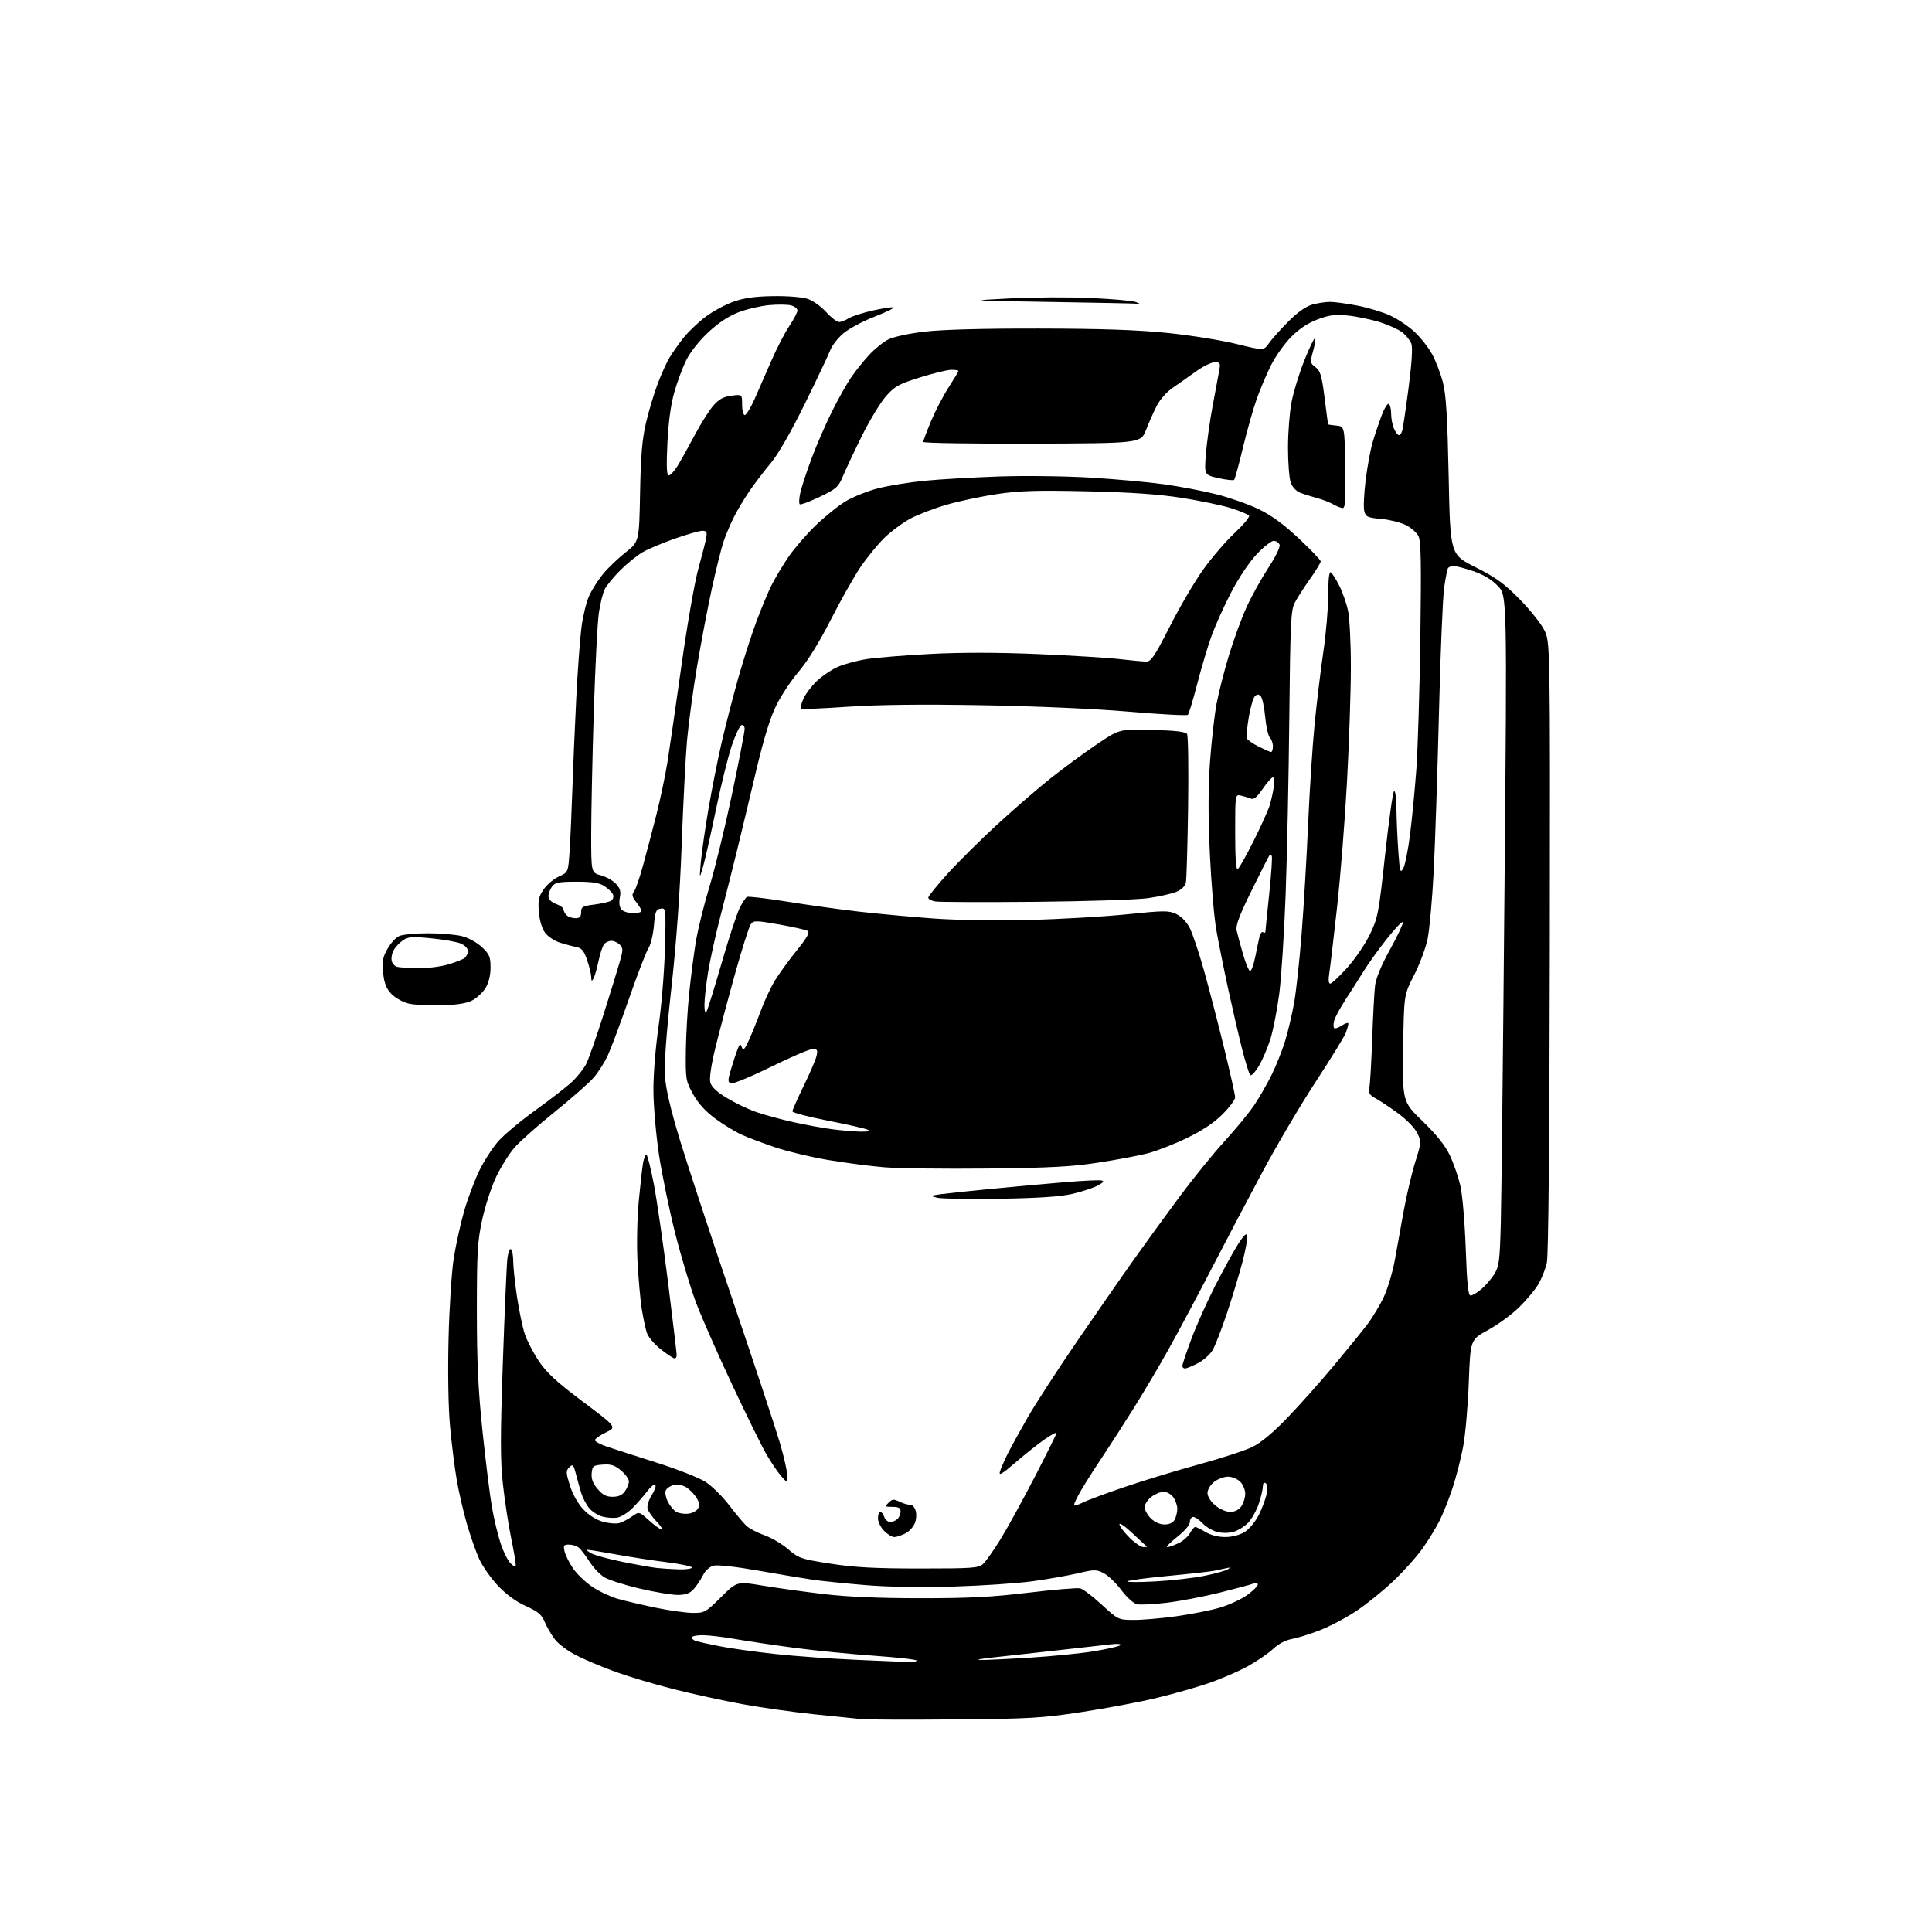 <?xml version="1.0" encoding="UTF-8" standalone="no"?>
<svg 
  version="1.1" 
  xmlns="http://www.w3.org/2000/svg" 
  xmlns:xlink="http://www.w3.org/1999/xlink" 
  xmlns:svg="http://www.w3.org/2000/svg"
  xmlns:rdf="http://www.w3.org/1999/02/22-rdf-syntax-ns#"
  xmlns:cc="http://creativecommons.org/ns#"
  xmlns:dc="http://purl.org/dc/elements/1.1/"
  viewBox="0 0 768 768"
  width="768"
  height="768"
>
<style>svg {background-color: white; }</style>"
<path stroke="none" fill="black" fill-rule="evenodd" d="M379.50,683.50C361.35,683.65 344.70,683.60 342.50,683.38C340.30,683.17 331.76,682.29 323.52,681.44C315.27,680.59 302.45,678.77 295.02,677.41C287.58,676.04 275.35,673.38 267.84,671.48C260.33,669.58 249.96,666.50 244.80,664.63C239.63,662.76 232.64,659.84 229.27,658.13C225.89,656.43 221.99,653.54 220.60,651.71C219.20,649.89 217.38,646.76 216.54,644.76C215.31,641.81 213.90,640.62 209.04,638.44C205.18,636.71 201.25,633.84 197.97,630.38C195.18,627.42 191.82,622.64 190.50,619.75C189.19,616.86 186.97,610.56 185.58,605.74C184.19,600.92 182.38,593.04 181.55,588.24C180.72,583.43 179.53,573.88 178.90,567.00C178.21,559.42 177.98,545.64 178.31,532.00C178.62,519.51 179.55,505.26 180.40,499.97C181.24,494.74 183.08,486.41 184.49,481.47C185.90,476.54 188.60,469.32 190.49,465.43C192.38,461.54 195.78,456.26 198.05,453.69C200.31,451.12 206.96,445.56 212.83,441.34C218.70,437.12 225.23,432.05 227.33,430.08C229.44,428.11 231.98,424.93 232.98,423.00C233.97,421.07 237.06,412.30 239.84,403.50C242.62,394.70 245.57,385.14 246.39,382.26C247.72,377.60 247.72,376.86 246.37,375.51C245.54,374.68 244.04,374.00 243.05,374.00C242.06,374.00 240.75,374.59 240.15,375.32C239.55,376.04 238.54,379.08 237.91,382.07C237.28,385.06 236.38,388.18 235.91,389.00C235.23,390.20 235.05,390.08 235.03,388.43C235.01,387.29 234.28,384.25 233.40,381.67C232.14,377.97 231.25,376.88 229.15,376.47C227.69,376.19 224.74,375.40 222.59,374.73C220.44,374.05 217.78,372.28 216.68,370.79C215.45,369.14 214.49,365.92 214.21,362.53C213.83,357.88 214.13,356.43 216.11,353.54C217.41,351.64 220.13,349.34 222.16,348.43C225.84,346.77 225.84,346.77 226.40,338.63C226.71,334.16 227.21,323.07 227.51,314.00C227.81,304.93 228.52,288.50 229.07,277.50C229.63,266.50 230.55,253.90 231.12,249.50C231.68,245.10 233.02,239.51 234.09,237.08C235.16,234.65 237.67,230.66 239.67,228.22C241.67,225.78 245.73,221.89 248.69,219.57C254.07,215.34 254.07,215.34 254.44,195.92C254.72,181.00 255.27,174.53 256.81,168.00C257.91,163.32 259.99,156.39 261.42,152.60C262.85,148.80 264.99,144.08 266.18,142.10C267.37,140.12 269.88,136.57 271.77,134.20C273.66,131.84 277.57,128.13 280.44,125.95C283.32,123.78 288.34,121.07 291.59,119.92C295.90,118.41 300.20,117.81 307.50,117.71C313.31,117.64 319.04,118.11 321.18,118.85C323.21,119.54 326.47,121.89 328.43,124.06C330.39,126.23 332.69,128.00 333.53,128.00C334.38,128.00 336.07,127.35 337.29,126.56C338.50,125.77 342.77,124.38 346.76,123.48C350.75,122.58 354.50,122.00 355.10,122.20C355.70,122.40 352.35,124.06 347.66,125.88C342.97,127.71 337.36,130.71 335.20,132.56C333.04,134.41 330.72,137.40 330.04,139.21C329.36,141.02 324.81,150.60 319.95,160.50C314.47,171.63 309.33,180.60 306.47,184.00C303.93,187.03 300.15,191.97 298.06,195.00C295.98,198.03 293.14,202.75 291.76,205.50C290.37,208.25 288.52,212.62 287.64,215.22C286.76,217.81 284.69,226.14 283.02,233.73C281.36,241.33 278.68,255.40 277.07,265.02C275.46,274.63 273.67,287.90 273.09,294.50C272.52,301.10 271.56,319.77 270.97,336.00C270.27,355.36 268.85,374.95 266.86,393.00C264.83,411.29 263.99,423.01 264.35,428.00C264.70,433.01 266.70,441.47 270.37,453.50C273.39,463.40 282.88,492.20 291.47,517.50C300.05,542.80 308.41,568.07 310.04,573.65C311.67,579.23 312.99,585.08 312.97,586.65C312.94,589.50 312.94,589.50 310.52,586.75C309.18,585.24 306.59,581.41 304.74,578.25C302.90,575.09 296.74,562.60 291.07,550.50C285.39,538.40 278.96,523.81 276.78,518.07C274.60,512.33 270.85,499.92 268.46,490.49C266.06,481.06 263.13,466.85 261.94,458.92C260.76,450.99 259.77,439.55 259.74,433.50C259.70,427.26 260.59,416.23 261.79,408.00C262.94,400.02 264.08,386.16 264.32,377.20C264.74,361.05 264.72,360.90 262.62,361.20C260.78,361.46 260.43,362.35 259.94,368.00C259.63,371.57 258.64,375.62 257.74,377.00C256.84,378.38 253.39,387.32 250.07,396.88C246.75,406.44 242.96,416.58 241.66,419.42C240.36,422.27 237.78,426.33 235.91,428.45C234.05,430.57 227.07,436.70 220.41,442.08C213.74,447.45 206.59,453.80 204.52,456.18C202.45,458.55 199.21,463.71 197.32,467.63C195.43,471.56 192.91,479.21 191.73,484.63C189.81,493.36 189.56,497.55 189.56,521.00C189.56,541.48 190.07,552.39 191.81,569.00C193.05,580.83 194.72,594.30 195.52,598.95C196.32,603.60 197.90,610.18 199.03,613.58C200.16,616.98 201.97,620.56 203.04,621.54C204.71,623.05 205.00,623.08 205.00,621.77C205.00,620.92 204.14,616.01 203.08,610.86C202.03,605.71 200.60,596.25 199.90,589.82C198.87,580.38 198.87,571.12 199.90,541.32C200.60,521.07 201.41,502.59 201.69,500.26C201.98,497.92 202.61,496.26 203.10,496.56C203.60,496.87 204.00,499.00 204.01,501.31C204.01,503.61 204.69,510.00 205.51,515.50C206.34,521.00 207.73,527.64 208.59,530.26C209.46,532.88 211.98,537.73 214.18,541.04C217.31,545.72 221.18,549.29 231.70,557.19C245.20,567.32 245.20,567.32 240.85,569.41C238.46,570.56 236.50,571.94 236.50,572.49C236.50,573.03 238.75,574.23 241.50,575.14C244.25,576.06 253.09,578.90 261.14,581.46C269.19,584.02 277.84,587.41 280.36,589.01C282.88,590.61 287.09,594.73 289.72,598.17C292.35,601.61 295.46,605.34 296.64,606.46C297.82,607.58 301.07,609.30 303.87,610.28C306.67,611.26 310.92,613.77 313.33,615.85C317.46,619.43 318.40,619.75 330.10,621.57C339.69,623.06 347.75,623.50 365.65,623.50C386.64,623.50 388.98,623.33 390.80,621.68C391.91,620.67 395.08,616.17 397.84,611.67C400.60,607.17 406.71,596.02 411.43,586.90C416.14,577.77 420.00,569.99 420.00,569.61C420.00,569.22 417.91,570.34 415.35,572.10C412.79,573.86 407.57,578.00 403.74,581.30C398.18,586.08 396.92,586.80 397.52,584.89C397.92,583.58 399.32,580.39 400.62,577.80C401.92,575.22 405.51,568.69 408.61,563.30C411.70,557.91 420.56,544.27 428.28,533.00C436.01,521.73 446.17,507.10 450.87,500.50C455.56,493.90 463.74,482.65 469.05,475.50C474.36,468.35 482.38,458.47 486.88,453.55C491.38,448.63 496.72,442.12 498.74,439.07C500.76,436.02 503.85,430.60 505.61,427.02C507.36,423.43 509.73,417.46 510.87,413.75C512.01,410.03 513.60,403.28 514.42,398.75C515.23,394.21 516.59,381.73 517.43,371.00C518.27,360.27 519.43,340.70 520.00,327.50C520.58,314.30 521.73,296.56 522.56,288.07C523.39,279.59 524.95,266.63 526.03,259.27C527.12,251.91 528.00,241.61 528.00,236.39C528.00,230.19 528.35,227.10 529.02,227.51C529.58,227.86 531.10,230.25 532.39,232.82C533.69,235.39 535.26,239.88 535.88,242.80C536.49,245.71 537.00,255.84 536.99,265.30C536.99,274.76 536.30,295.10 535.47,310.50C534.64,325.90 532.86,348.42 531.52,360.55C530.18,372.68 528.78,384.50 528.42,386.80C527.99,389.48 528.12,391.00 528.79,391.00C529.36,391.00 532.37,388.19 535.48,384.76C538.59,381.32 542.66,375.36 544.52,371.51C547.73,364.89 548.06,363.15 550.58,340.00C552.05,326.52 553.64,315.07 554.12,314.55C554.63,314.00 555.04,316.93 555.11,321.55C555.16,325.92 555.50,333.55 555.86,338.50C556.43,346.58 556.63,347.27 557.81,345.21C558.53,343.94 559.75,337.87 560.52,331.71C561.30,325.54 562.41,313.98 563.01,306.00C563.60,298.02 564.32,274.40 564.61,253.50C565.03,223.07 564.87,215.00 563.81,213.00C563.08,211.62 560.79,209.67 558.71,208.65C556.63,207.64 552.24,206.56 548.95,206.26C543.54,205.77 542.91,205.47 542.32,203.12C541.96,201.69 542.21,196.14 542.88,190.78C543.55,185.42 544.80,178.67 545.66,175.77C546.52,172.87 548.11,168.13 549.19,165.24C550.27,162.34 551.57,160.23 552.08,160.55C552.58,160.86 553.00,162.65 553.00,164.51C553.00,166.38 553.52,169.05 554.16,170.45C554.80,171.85 555.67,173.00 556.09,173.00C556.52,173.00 557.11,172.21 557.40,171.25C557.69,170.29 558.83,162.62 559.93,154.21C561.22,144.32 561.61,138.10 561.03,136.59C560.55,135.31 558.93,133.30 557.44,132.13C555.94,130.96 551.85,129.11 548.34,128.02C544.83,126.94 539.15,125.77 535.73,125.43C530.70,124.93 528.38,125.23 523.73,126.98C519.87,128.44 516.37,130.77 513.19,134.00C510.56,136.67 507.00,141.69 505.26,145.17C503.52,148.65 500.96,154.68 499.57,158.57C498.18,162.46 495.72,171.16 494.10,177.90C492.49,184.65 490.91,190.42 490.59,190.74C490.27,191.06 487.47,190.75 484.37,190.06C478.72,188.79 478.72,188.79 479.35,180.64C479.69,176.15 480.90,167.53 482.02,161.49C483.15,155.44 484.34,149.04 484.67,147.25C485.20,144.32 485.03,144.00 482.85,144.00C481.53,144.00 478.12,145.69 475.27,147.75C472.42,149.81 468.29,152.72 466.09,154.21C463.88,155.70 461.09,158.85 459.88,161.21C458.66,163.57 456.73,167.91 455.58,170.86C453.49,176.22 453.49,176.22 410.25,176.36C386.46,176.44 367.00,176.13 367.00,175.68C367.00,175.23 368.39,171.53 370.08,167.46C371.78,163.39 374.93,157.33 377.08,154.00C379.24,150.66 381.00,147.72 381.00,147.47C381.00,147.21 379.74,147.00 378.21,147.00C376.68,147.00 371.08,148.36 365.78,150.01C357.22,152.69 355.70,153.53 352.14,157.57C349.94,160.08 345.65,167.16 342.61,173.31C339.57,179.47 336.19,186.64 335.09,189.27C333.28,193.60 332.45,194.34 325.90,197.48C321.94,199.38 318.36,200.72 317.95,200.47C317.54,200.22 317.63,198.14 318.14,195.86C318.65,193.58 320.69,187.39 322.66,182.11C324.64,176.82 328.28,168.45 330.76,163.50C333.23,158.55 336.65,152.47 338.35,150.00C340.04,147.53 343.23,143.55 345.42,141.17C347.61,138.78 351.05,136.00 353.05,134.97C355.15,133.90 361.31,132.57 367.59,131.83C374.58,131.01 390.89,130.57 413.00,130.61C437.72,130.65 452.18,131.14 464.00,132.34C473.07,133.27 485.42,135.23 491.43,136.71C502.36,139.40 502.36,139.40 504.42,136.45C505.55,134.83 509.02,130.95 512.12,127.83C515.79,124.14 519.11,121.78 521.63,121.09C523.76,120.49 526.92,120.01 528.66,120.01C530.40,120.00 535.28,120.66 539.51,121.47C543.73,122.28 549.59,124.04 552.52,125.38C555.45,126.72 559.83,129.64 562.25,131.87C564.66,134.10 567.84,138.13 569.30,140.82C570.77,143.51 572.70,148.58 573.60,152.09C574.85,156.98 575.38,165.71 575.87,189.44C576.50,220.42 576.50,220.42 586.50,225.46C594.59,229.53 597.93,231.94 604.00,238.11C608.13,242.30 612.57,247.85 613.87,250.45C616.23,255.18 616.23,255.18 616.07,376.33C615.96,453.38 615.53,499.12 614.89,501.99C614.34,504.47 612.82,508.30 611.52,510.50C610.22,512.70 606.76,516.84 603.83,519.71C600.90,522.57 595.35,526.63 591.50,528.72C584.50,532.54 584.50,532.54 583.87,549.52C583.53,558.86 582.51,570.42 581.60,575.21C580.69,580.00 578.78,587.43 577.35,591.71C575.92,595.99 573.63,601.75 572.25,604.50C570.88,607.25 567.85,612.20 565.51,615.50C563.16,618.81 557.93,624.66 553.87,628.51C549.82,632.36 543.19,637.72 539.14,640.41C535.09,643.10 528.57,646.54 524.64,648.06C520.71,649.58 515.70,651.15 513.50,651.53C511.03,651.97 508.16,653.49 506.00,655.53C504.07,657.34 499.48,660.47 495.79,662.48C492.11,664.49 485.13,667.49 480.29,669.14C475.46,670.79 466.10,673.44 459.50,675.02C452.90,676.61 439.62,679.10 430.00,680.56C414.18,682.97 409.33,683.25 379.50,683.50zM361.23,660.71C362.74,660.79 364.17,660.54 364.41,660.14C364.66,659.74 357.13,658.87 347.68,658.20C338.23,657.54 323.93,656.12 315.90,655.05C307.87,653.99 297.30,652.42 292.40,651.56C287.51,650.71 281.59,650.00 279.25,650.00C276.91,650.00 275.00,650.42 275.00,650.93C275.00,651.45 275.79,652.10 276.75,652.38C277.71,652.66 281.88,653.57 286.00,654.39C290.12,655.22 300.05,656.61 308.05,657.48C316.05,658.35 330.68,659.40 340.55,659.81C350.42,660.22 359.73,660.62 361.23,660.71zM389.50,659.86C391.15,659.93 399.93,659.53 409.00,658.97C418.07,658.41 429.77,657.25 435.00,656.38C440.23,655.52 444.89,654.44 445.37,653.99C445.85,653.53 444.50,653.34 442.37,653.56C440.24,653.79 430.40,654.89 420.50,656.01C410.60,657.13 398.90,658.43 394.50,658.89C390.10,659.36 387.85,659.80 389.50,659.86zM450.58,643.95C453.92,643.98 461.57,643.32 467.58,642.49C473.58,641.66 481.45,640.10 485.06,639.02C488.67,637.94 493.51,635.69 495.81,634.02C498.11,632.35 500.00,630.49 500.00,629.89C500.00,629.24 499.28,629.07 498.25,629.49C497.29,629.88 491.32,631.48 485.00,633.06C478.68,634.64 469.17,636.46 463.87,637.10C458.58,637.75 453.18,638.01 451.87,637.68C450.56,637.35 447.80,634.83 445.74,632.07C443.68,629.31 440.56,626.30 438.79,625.39C435.80,623.85 435.10,623.85 428.54,625.39C424.67,626.30 416.55,627.73 410.50,628.56C404.45,629.39 390.23,630.35 378.90,630.68C366.07,631.06 352.86,630.84 343.90,630.09C335.98,629.43 326.57,628.47 323.00,627.95C319.43,627.43 309.73,625.81 301.45,624.35C292.84,622.82 285.25,621.97 283.72,622.36C282.08,622.77 280.40,624.29 279.40,626.26C278.50,628.04 276.84,630.51 275.71,631.75C274.18,633.42 272.53,634.00 269.34,634.00C266.98,634.00 260.17,632.86 254.23,631.46C248.28,630.07 241.99,628.06 240.25,627.00C238.50,625.94 235.85,623.15 234.35,620.79C232.84,618.43 230.94,615.94 230.12,615.25C229.29,614.56 227.53,614.00 226.20,614.00C224.07,614.00 223.86,614.33 224.43,616.75C224.79,618.26 226.32,621.30 227.82,623.50C229.33,625.70 232.74,628.97 235.41,630.76C238.07,632.55 242.56,634.68 245.38,635.50C248.19,636.31 254.98,637.91 260.45,639.05C265.92,640.19 272.62,641.13 275.32,641.16C280.05,641.19 280.51,640.94 286.61,634.89C292.97,628.59 292.97,628.59 303.23,630.31C308.88,631.25 319.80,632.77 327.50,633.67C336.87,634.77 349.60,635.32 366.00,635.32C385.15,635.32 394.53,634.84 408.93,633.10C419.07,631.88 428.30,631.11 429.43,631.40C430.57,631.69 434.43,634.62 438.00,637.92C444.43,643.84 444.56,643.91 450.58,643.95zM459.34,628.63C465.85,628.27 474.62,627.27 478.84,626.40C483.05,625.53 487.18,624.39 488.00,623.86C489.18,623.11 489.08,623.00 487.50,623.38C486.40,623.64 484.15,624.11 482.50,624.43C480.85,624.75 472.58,625.67 464.12,626.47C455.66,627.27 448.46,628.23 448.12,628.60C447.78,628.97 452.83,628.99 459.34,628.63zM269.75,623.84C272.64,623.93 275.00,623.61 275.00,623.12C275.00,622.64 270.61,621.70 265.25,621.03C259.89,620.37 250.78,618.97 245.00,617.93C239.22,616.88 234.05,616.04 233.50,616.06C232.95,616.07 233.67,616.71 235.09,617.49C236.52,618.26 242.14,619.79 247.59,620.89C253.04,621.99 259.07,623.06 261.00,623.28C262.93,623.50 266.86,623.75 269.75,623.84zM454.55,615.00C455.53,615.00 456.14,614.89 455.90,614.75C455.65,614.61 453.10,612.27 450.23,609.54C447.35,606.81 445.00,605.17 445.00,605.91C445.00,606.64 446.75,608.98 448.88,611.12C451.02,613.25 453.57,615.00 454.55,615.00zM464.01,615.00C464.66,615.00 466.66,614.30 468.45,613.45C470.25,612.60 472.30,610.80 473.02,609.45C473.75,608.10 474.70,607.00 475.14,607.00C475.59,607.00 477.43,607.90 479.23,609.00C481.22,610.21 484.26,610.99 487.00,610.99C489.71,610.99 492.78,610.21 494.71,609.03C496.52,607.93 499.01,604.94 500.38,602.23C501.73,599.57 503.14,595.78 503.51,593.81C503.92,591.60 503.76,589.97 503.09,589.56C502.44,589.15 502.00,589.70 502.00,590.91C502.00,592.02 501.28,595.08 500.40,597.72C499.52,600.35 497.64,603.74 496.21,605.26C494.78,606.77 492.13,608.42 490.31,608.93C488.31,609.48 485.69,609.48 483.68,608.92C481.85,608.42 479.29,606.88 478.00,605.50C476.71,604.13 475.05,603.00 474.33,603.00C473.60,603.00 473.00,603.89 473.00,604.98C473.00,606.16 470.96,608.57 467.91,610.98C465.11,613.19 463.36,615.00 464.01,615.00zM355.50,611.00C354.63,611.00 352.80,609.90 351.45,608.55C350.10,607.20 349.00,604.95 349.00,603.55C349.00,602.15 349.42,601.00 349.93,601.00C350.45,601.00 351.15,601.90 351.50,603.00C351.85,604.10 352.91,605.00 353.87,605.00C354.82,605.00 356.14,604.46 356.80,603.80C357.46,603.14 358.00,601.79 358.00,600.80C358.00,599.44 357.21,599.00 354.79,599.00C351.78,599.00 351.68,598.89 353.25,597.32C354.71,595.86 355.28,595.82 357.71,597.00C359.25,597.74 361.07,598.25 361.76,598.13C362.46,598.00 363.41,598.94 363.88,600.20C364.37,601.52 364.32,603.67 363.75,605.28C363.22,606.81 361.50,608.72 359.94,609.53C358.38,610.34 356.38,611.00 355.50,611.00zM263.01,608.00C263.56,608.00 262.68,606.60 261.04,604.88C259.40,603.17 257.79,600.91 257.46,599.87C257.10,598.75 257.76,596.51 259.04,594.43C260.24,592.49 260.90,590.58 260.50,590.20C260.10,589.81 258.58,591.06 257.13,592.96C255.69,594.86 253.07,597.84 251.32,599.58C249.56,601.32 246.92,602.97 245.44,603.26C243.96,603.54 241.25,603.36 239.42,602.85C237.59,602.34 235.20,600.79 234.10,599.40C233.01,598.01 231.66,595.44 231.11,593.69C230.56,591.93 229.60,588.53 228.98,586.11C227.96,582.15 227.70,581.87 226.30,583.27C224.91,584.66 224.93,585.38 226.56,590.56C227.67,594.07 229.76,597.76 231.93,600.05C234.16,602.38 237.12,604.23 239.80,604.95C242.16,605.58 245.09,605.80 246.30,605.42C247.51,605.04 249.75,603.86 251.28,602.78C254.06,600.82 254.06,600.82 258.03,604.41C260.22,606.38 262.46,608.00 263.01,608.00zM462.92,606.00C464.87,606.00 466.29,605.32 466.96,604.07C467.53,603.00 468.00,601.08 468.00,599.79C468.00,598.50 467.30,596.44 466.44,595.22C465.59,594.00 463.85,593.00 462.58,593.00C461.31,593.00 459.08,593.93 457.63,595.07C456.19,596.21 455.00,598.03 455.00,599.12C455.00,600.20 456.10,602.20 457.45,603.55C458.97,605.06 461.06,606.00 462.92,606.00zM273.40,601.74C274.99,601.61 276.79,600.72 277.39,599.76C278.21,598.44 278.09,597.38 276.87,595.38C275.99,593.92 274.15,592.05 272.78,591.22C271.27,590.31 269.29,589.96 267.75,590.35C266.36,590.70 264.95,591.69 264.62,592.55C264.29,593.42 264.69,595.43 265.51,597.01C266.33,598.60 267.79,600.37 268.75,600.95C269.71,601.52 271.80,601.88 273.40,601.74zM489.02,601.00C490.85,601.00 492.45,600.20 493.44,598.78C494.30,597.56 495.00,595.31 495.00,593.78C495.00,592.25 494.10,590.10 493.00,589.00C491.90,587.90 489.71,587.00 488.13,587.00C486.56,587.00 484.08,587.93 482.63,589.07C481.13,590.26 480.00,592.15 480.00,593.48C480.00,594.87 481.26,596.88 483.08,598.41C484.82,599.88 487.40,601.00 489.02,601.00zM430.24,597.37C432.03,596.45 439.79,593.56 447.49,590.96C455.20,588.35 468.48,584.32 477.00,582.00C485.52,579.67 494.87,576.62 497.77,575.22C501.26,573.52 505.98,569.60 511.77,563.58C516.57,558.59 524.82,549.33 530.11,543.00C535.39,536.67 541.42,529.25 543.51,526.50C545.60,523.75 548.57,518.80 550.11,515.50C551.65,512.20 553.60,505.68 554.45,501.00C555.29,496.32 556.91,487.39 558.04,481.14C559.18,474.89 561.23,466.23 562.60,461.88C564.99,454.31 565.02,453.85 563.43,450.49C562.50,448.53 559.24,445.13 556.01,442.75C552.84,440.41 548.81,437.71 547.05,436.75C544.35,435.28 543.92,434.56 544.36,432.25C544.65,430.74 545.14,422.07 545.47,413.00C545.79,403.93 546.30,394.41 546.60,391.86C546.96,388.87 549.09,383.71 552.59,377.38C555.58,371.98 557.87,367.11 557.69,366.57C557.51,366.02 554.69,368.94 551.43,373.05C548.17,377.16 543.97,382.99 542.10,386.01C540.23,389.03 536.95,394.18 534.82,397.45C532.68,400.73 530.67,404.46 530.35,405.75C530.02,407.04 530.02,408.36 530.35,408.68C530.67,409.01 532.08,408.52 533.47,407.61C534.86,406.70 536.00,406.38 536.00,406.91C536.00,407.44 535.53,409.10 534.96,410.61C534.38,412.12 529.03,420.81 523.07,429.93C517.10,439.04 507.52,455.27 501.78,466.00C496.04,476.73 486.92,494.05 481.52,504.50C476.11,514.95 468.56,529.12 464.73,536.00C460.90,542.88 454.37,553.90 450.22,560.50C446.07,567.10 440.50,575.74 437.84,579.70C435.18,583.66 431.66,589.19 430.01,591.99C428.35,594.79 427.00,597.53 427.00,598.07C427.00,598.61 428.46,598.30 430.24,597.37zM243.53,595.00C245.86,595.00 247.36,594.32 248.44,592.78C249.30,591.56 250.00,589.80 250.00,588.87C250.00,587.94 248.59,585.99 246.86,584.54C244.38,582.45 242.87,581.96 239.61,582.20C235.82,582.48 235.48,582.74 235.20,585.61C234.98,587.81 235.66,589.64 237.54,591.86C239.53,594.23 241.00,595.00 243.53,595.00zM471.04,544.00C470.47,544.00 470.00,543.53 470.00,542.96C470.00,542.38 471.63,537.54 473.61,532.21C475.60,526.87 479.87,517.33 483.11,511.00C486.35,504.68 490.44,497.25 492.20,494.50C494.50,490.91 495.51,489.99 495.77,491.24C495.98,492.19 495.18,496.69 494.01,501.24C492.84,505.78 490.08,514.94 487.88,521.59C485.67,528.24 483.02,535.09 481.97,536.80C480.93,538.52 478.28,540.84 476.08,541.96C473.88,543.08 471.61,544.00 471.04,544.00zM268.16,540.00C267.70,540.00 265.25,538.38 262.71,536.40C260.04,534.32 257.66,531.47 257.08,529.65C256.52,527.92 255.62,523.58 255.06,520.00C254.51,516.42 253.78,508.10 253.42,501.50C253.06,494.74 253.28,484.26 253.91,477.50C254.53,470.90 255.31,464.04 255.63,462.25C255.96,460.46 256.54,459.00 256.94,459.00C257.33,459.00 258.66,464.22 259.89,470.60C261.12,476.98 263.67,494.62 265.56,509.80C267.45,524.98 269.00,537.99 269.00,538.70C269.00,539.42 268.62,540.00 268.16,540.00zM584.58,515.00C585.28,515.00 587.21,513.86 588.87,512.46C590.53,511.06 592.85,508.36 594.02,506.47C595.92,503.40 596.20,501.16 596.59,486.26C596.84,477.04 597.50,417.11 598.06,353.09C599.09,236.67 599.09,236.67 595.37,232.87C592.94,230.37 589.60,228.37 585.64,227.03C582.32,225.92 578.83,225.00 577.86,225.00C576.90,225.00 575.88,225.38 575.59,225.85C575.30,226.32 574.62,229.81 574.07,233.60C573.52,237.40 572.59,259.85 572.01,283.50C571.42,307.15 570.48,335.50 569.91,346.50C569.34,357.50 568.26,369.50 567.51,373.16C566.76,376.83 564.33,383.35 562.11,387.66C558.08,395.50 558.08,395.50 557.79,416.72C557.50,437.94 557.50,437.94 565.58,445.76C571.07,451.07 574.51,455.39 576.32,459.22C577.79,462.32 579.66,467.70 580.48,471.18C581.33,474.78 582.26,485.57 582.65,496.25C583.15,510.35 583.63,515.00 584.58,515.00zM397.50,476.52C385.40,476.72 374.15,476.53 372.50,476.11C369.58,475.36 369.63,475.32 374.00,474.71C376.48,474.37 385.93,473.37 395.00,472.50C404.07,471.63 417.04,470.45 423.81,469.89C430.58,469.33 436.88,469.04 437.81,469.24C439.06,469.51 438.67,470.04 436.28,471.31C434.51,472.25 430.01,473.72 426.28,474.59C421.57,475.68 412.80,476.27 397.50,476.52zM392.50,464.51C375.45,464.69 356.93,464.46 351.35,464.00C345.76,463.53 335.72,462.22 329.02,461.08C322.32,459.95 312.94,457.70 308.17,456.09C303.40,454.48 297.41,452.23 294.87,451.08C292.32,449.94 287.59,447.06 284.37,444.69C280.40,441.76 277.53,438.60 275.50,434.93C272.63,429.73 272.51,429.02 272.63,418.00C272.70,411.68 273.29,401.32 273.94,395.00C274.59,388.68 275.78,379.45 276.58,374.50C277.39,369.55 279.83,359.65 282.01,352.50C284.20,345.35 288.23,328.77 290.99,315.66C293.75,302.55 296.00,290.92 296.00,289.83C296.00,288.69 295.46,288.00 294.75,288.23C294.06,288.44 292.30,292.19 290.84,296.56C289.38,300.93 286.55,312.38 284.56,322.00C282.57,331.62 280.28,341.75 279.48,344.50C278.02,349.50 278.02,349.50 278.56,343.00C278.86,339.43 280.20,329.98 281.55,322.00C282.90,314.02 285.31,301.88 286.90,295.00C288.50,288.12 291.45,276.68 293.46,269.56C295.47,262.44 298.72,252.32 300.68,247.06C302.64,241.80 305.38,235.25 306.76,232.50C308.15,229.75 311.11,224.80 313.35,221.50C315.58,218.20 320.42,212.57 324.10,209.00C327.77,205.43 333.20,201.05 336.16,199.27C339.12,197.49 344.93,195.17 349.07,194.11C353.21,193.05 361.53,191.70 367.55,191.11C373.57,190.52 386.82,189.76 397.00,189.41C407.27,189.05 423.53,189.26 433.56,189.86C443.50,190.46 456.68,191.66 462.87,192.53C469.05,193.39 478.39,195.18 483.61,196.50C488.83,197.83 496.36,200.48 500.33,202.39C505.33,204.79 510.25,208.38 516.28,214.02C521.08,218.51 525.00,222.62 525.00,223.16C525.00,223.70 523.03,226.92 520.63,230.32C518.22,233.72 515.51,237.96 514.60,239.75C513.16,242.58 512.89,248.50 512.52,285.25C512.29,308.49 511.63,340.16 511.06,355.64C510.48,371.12 509.34,388.89 508.51,395.14C507.68,401.39 506.14,409.32 505.09,412.76C504.04,416.21 501.97,421.09 500.49,423.61C499.01,426.13 497.43,427.82 496.97,427.35C496.51,426.88 495.01,422.00 493.63,416.50C492.25,411.00 489.75,400.20 488.08,392.50C486.42,384.80 484.34,374.45 483.48,369.50C482.61,364.55 481.46,350.82 480.92,339.00C480.24,324.13 480.27,312.91 481.01,302.61C481.61,294.42 482.78,284.10 483.62,279.68C484.46,275.25 486.67,266.60 488.53,260.46C490.40,254.31 493.53,245.73 495.51,241.39C497.48,237.05 501.38,230.02 504.16,225.77C507.11,221.26 508.98,217.40 508.65,216.52C508.32,215.68 507.28,215.00 506.32,215.00C505.36,215.00 502.31,217.40 499.54,220.33C496.61,223.43 492.34,229.81 489.35,235.58C486.52,241.04 483.00,248.88 481.53,253.00C480.05,257.12 477.51,265.67 475.88,272.00C474.24,278.32 472.59,283.79 472.20,284.16C471.82,284.53 461.15,283.96 448.50,282.88C434.81,281.72 411.16,280.69 390.08,280.33C366.10,279.92 348.88,280.12 336.76,280.96C326.92,281.64 318.65,281.98 318.38,281.71C318.10,281.44 318.53,279.71 319.33,277.86C320.12,276.01 322.51,272.83 324.63,270.80C326.76,268.76 330.53,266.20 333.02,265.11C335.50,264.01 340.61,262.62 344.38,262.02C348.14,261.42 359.61,260.49 369.86,259.95C382.17,259.31 396.64,259.33 412.50,260.00C425.70,260.56 440.32,261.46 445.00,262.00C449.68,262.54 454.50,262.99 455.72,262.99C457.56,263.00 459.11,260.68 464.98,249.11C468.86,241.46 474.80,231.32 478.18,226.57C481.56,221.81 487.21,215.23 490.72,211.95C494.23,208.66 496.83,205.54 496.51,205.01C496.18,204.49 492.90,203.11 489.21,201.96C485.52,200.81 476.65,198.97 469.50,197.86C460.40,196.45 449.16,195.68 432.00,195.30C412.33,194.86 405.32,195.07 396.43,196.38C390.34,197.28 381.34,199.18 376.43,200.60C371.52,202.01 365.02,204.49 361.99,206.10C358.96,207.71 354.29,211.16 351.60,213.76C348.92,216.37 344.61,221.65 342.01,225.50C339.42,229.35 334.09,238.80 330.17,246.50C325.73,255.22 320.97,262.92 317.56,266.90C314.55,270.42 310.50,276.52 308.56,280.45C306.13,285.35 303.58,293.70 300.42,307.05C297.89,317.75 294.55,331.68 293.00,338.00C291.46,344.32 288.56,355.78 286.57,363.46C284.57,371.13 282.28,381.48 281.47,386.46C280.67,391.43 280.02,397.30 280.03,399.50C280.05,402.18 280.34,403.01 280.90,402.00C281.36,401.18 284.07,392.45 286.92,382.61C289.77,372.76 292.98,363.01 294.04,360.92C295.10,358.84 296.39,356.88 296.90,356.56C297.42,356.24 304.73,357.10 313.17,358.46C321.60,359.82 334.57,361.62 342.00,362.45C349.43,363.29 362.48,364.49 371.00,365.11C380.01,365.78 395.93,366.02 409.00,365.70C421.38,365.39 438.88,364.38 447.90,363.46C462.88,361.92 464.59,361.91 467.61,363.35C469.60,364.30 471.73,366.50 472.93,368.87C474.04,371.04 476.56,378.53 478.53,385.53C480.50,392.52 484.11,406.40 486.55,416.37C488.99,426.34 490.99,435.27 490.99,436.20C491.00,437.14 488.73,440.18 485.95,442.95C482.54,446.36 477.91,449.44 471.70,452.44C466.64,454.88 459.61,457.61 456.08,458.51C452.56,459.41 443.78,461.05 436.58,462.16C426.07,463.79 417.42,464.25 392.50,464.51zM342.00,449.84C344.87,449.90 345.96,449.64 345.00,449.11C344.18,448.66 337.09,447.04 329.25,445.51C321.41,443.98 315.00,442.30 315.00,441.78C315.00,441.25 317.02,436.70 319.48,431.66C321.94,426.62 324.24,421.26 324.59,419.75C325.13,417.40 324.90,417.00 323.04,417.00C321.84,417.00 314.36,420.20 306.42,424.11C298.49,428.01 291.34,430.96 290.54,430.65C289.27,430.17 289.28,429.42 290.63,424.88C291.48,422.01 292.64,418.50 293.20,417.08C294.10,414.80 294.30,414.72 294.90,416.33C295.44,417.79 296.03,417.18 297.77,413.33C298.98,410.67 301.11,405.39 302.50,401.58C303.90,397.77 306.43,392.41 308.12,389.65C309.81,386.90 313.71,381.54 316.78,377.74C320.81,372.76 322.00,370.62 321.09,370.06C320.40,369.63 315.29,368.48 309.75,367.50C300.30,365.85 299.59,365.84 298.44,367.42C297.76,368.35 294.92,377.29 292.13,387.30C289.34,397.31 285.85,410.47 284.37,416.54C282.73,423.24 281.94,428.61 282.34,430.22C282.80,432.03 284.85,433.98 288.93,436.46C292.19,438.44 297.48,440.97 300.68,442.07C303.88,443.18 310.45,444.97 315.27,446.05C320.09,447.13 327.07,448.40 330.77,448.88C334.47,449.36 339.52,449.79 342.00,449.84zM175.50,399.64C170.55,399.78 164.66,399.46 162.41,398.92C160.16,398.38 157.10,396.67 155.60,395.11C153.55,392.97 152.74,390.91 152.31,386.75C151.84,382.19 152.14,380.53 154.00,377.22C155.24,375.01 157.34,372.71 158.67,372.10C160.00,371.50 165.15,371.00 170.10,371.00C175.06,371.00 181.15,371.51 183.63,372.14C186.19,372.78 189.64,374.68 191.57,376.51C194.57,379.33 195.00,380.35 195.00,384.62C194.99,387.69 194.27,390.68 193.04,392.70C191.97,394.46 189.61,396.68 187.79,397.64C185.53,398.84 181.70,399.46 175.50,399.64zM496.96,386.00C497.45,386.00 498.38,383.41 499.01,380.25C499.65,377.09 500.40,373.49 500.69,372.26C500.98,371.02 501.62,370.26 502.11,370.57C502.60,370.87 503.00,370.85 503.00,370.53C503.00,370.21 503.69,363.37 504.53,355.34C505.38,347.31 505.83,340.49 505.53,340.20C505.24,339.91 504.82,339.85 504.59,340.08C504.37,340.31 501.22,346.51 497.60,353.86C492.69,363.82 491.16,367.89 491.58,369.86C491.90,371.31 493.03,375.54 494.10,379.25C495.18,382.96 496.46,386.00 496.96,386.00zM166.07,384.88C169.68,384.95 175.08,384.28 178.07,383.40C181.06,382.52 184.06,381.34 184.75,380.78C185.44,380.21 186.00,378.96 186.00,378.00C186.00,377.01 184.75,375.72 183.11,375.05C181.52,374.39 176.24,373.46 171.36,372.99C163.60,372.24 162.19,372.36 160.00,373.91C158.62,374.89 156.99,376.70 156.37,377.93C155.74,379.16 155.45,381.01 155.72,382.03C155.99,383.05 156.95,384.09 157.85,384.33C158.76,384.57 162.46,384.82 166.07,384.88zM228.70,365.00C230.46,365.00 231.00,364.44 231.00,362.62C231.00,360.49 231.57,360.16 236.26,359.57C239.15,359.21 242.14,358.53 242.90,358.06C243.67,357.59 244.03,356.51 243.70,355.66C243.37,354.81 241.87,353.30 240.35,352.31C238.24,350.93 235.61,350.50 229.22,350.50C222.08,350.50 220.63,350.79 219.42,352.44C218.64,353.51 218.00,355.24 218.00,356.28C218.00,357.47 219.12,358.60 221.00,359.31C222.65,359.93 224.00,360.92 224.00,361.52C224.00,362.11 224.54,363.14 225.20,363.80C225.86,364.46 227.44,365.00 228.70,365.00zM251.62,363.00C253.48,363.00 255.00,362.61 255.00,362.13C255.00,361.66 254.06,360.07 252.90,358.60C251.28,356.54 251.07,355.63 251.95,354.56C252.59,353.80 254.19,349.20 255.53,344.34C256.87,339.48 259.28,330.32 260.89,324.00C262.50,317.68 264.53,308.00 265.40,302.50C266.26,297.00 268.77,279.68 270.97,264.00C273.17,248.32 276.16,231.22 277.62,226.00C279.07,220.78 280.48,215.26 280.74,213.75C281.14,211.49 280.86,211.00 279.19,211.00C278.07,211.00 273.19,212.39 268.33,214.09C263.47,215.78 257.68,218.22 255.47,219.50C253.25,220.78 249.27,223.99 246.63,226.63C243.99,229.28 241.19,232.66 240.42,234.16C239.64,235.66 238.57,240.00 238.03,243.80C237.49,247.61 236.59,265.30 236.03,283.11C235.48,300.93 235.02,322.57 235.01,331.21C235.00,346.92 235.00,346.92 238.82,347.95C240.91,348.52 243.62,350.03 244.83,351.31C246.53,353.13 246.88,354.36 246.39,356.82C246.00,358.77 246.23,360.57 247.00,361.50C247.68,362.32 249.76,363.00 251.62,363.00zM411.50,358.49C391.15,358.67 373.26,358.61 371.75,358.34C370.24,358.08 369.00,357.40 369.00,356.83C369.00,356.26 372.49,351.95 376.75,347.24C381.01,342.54 389.90,333.73 396.50,327.67C403.10,321.61 412.55,313.42 417.50,309.49C422.45,305.55 430.65,299.51 435.73,296.07C444.96,289.80 444.96,289.80 458.02,290.15C467.36,290.40 471.30,290.87 471.88,291.80C472.32,292.52 472.51,305.57 472.29,320.80C472.07,336.04 471.68,349.54 471.41,350.82C471.11,352.25 469.67,353.66 467.61,354.52C465.78,355.28 460.73,356.41 456.39,357.03C452.05,357.65 431.85,358.30 411.50,358.49zM492.03,345.48C492.60,345.13 495.46,340.04 498.39,334.17C501.32,328.30 504.19,321.93 504.77,320.00C505.35,318.07 506.06,314.81 506.35,312.75C506.64,310.69 506.47,309.00 505.99,309.00C505.50,309.00 503.68,311.06 501.95,313.57C499.62,316.96 498.38,317.96 497.15,317.44C496.24,317.06 494.49,316.52 493.25,316.25C491.00,315.77 491.00,315.77 491.00,330.94C491.00,341.11 491.34,345.91 492.03,345.48zM505.25,298.94C505.66,298.97 506.00,297.96 506.00,296.70C506.00,295.44 505.45,293.85 504.79,293.19C504.12,292.52 503.28,288.80 502.93,284.93C502.57,281.05 501.77,277.37 501.14,276.74C500.29,275.89 499.70,275.90 498.81,276.79C498.16,277.44 497.08,281.20 496.41,285.15C495.74,289.10 495.39,292.85 495.63,293.49C495.88,294.12 497.97,295.60 500.29,296.76C502.60,297.92 504.84,298.90 505.25,298.94zM533.77,201.96C533.07,201.95 531.38,201.28 530.00,200.49C528.62,199.69 525.70,198.56 523.50,197.97C521.30,197.39 518.29,196.44 516.81,195.86C515.22,195.24 513.70,193.57 513.06,191.76C512.48,190.08 512.00,183.86 512.00,177.94C512.00,172.02 512.63,163.87 513.41,159.83C514.18,155.79 516.48,148.31 518.53,143.20C520.57,138.09 522.48,134.14 522.76,134.43C523.04,134.71 522.69,137.04 521.97,139.59C520.74,144.02 520.78,144.33 522.94,145.96C524.86,147.40 525.42,149.30 526.54,158.08C527.26,163.81 527.89,168.58 527.93,168.69C527.97,168.79 529.46,169.01 531.25,169.19C534.50,169.50 534.50,169.50 534.77,185.75C534.99,198.41 534.77,201.99 533.77,201.96zM265.84,189.00C266.46,189.00 268.03,187.31 269.31,185.25C270.60,183.19 273.64,177.73 276.07,173.13C278.51,168.53 281.85,163.21 283.50,161.31C285.77,158.70 287.54,157.72 290.75,157.30C295.00,156.74 295.00,156.74 295.00,160.87C295.00,163.14 295.47,165.00 296.05,165.00C296.63,165.00 298.37,162.19 299.91,158.75C301.45,155.31 304.45,148.45 306.59,143.50C308.73,138.55 311.94,132.32 313.74,129.65C315.53,126.98 317.00,124.18 317.00,123.42C317.00,122.66 315.83,121.74 314.39,121.38C312.96,121.02 309.02,120.99 305.64,121.30C302.26,121.62 296.82,122.90 293.56,124.15C289.60,125.67 285.59,128.32 281.51,132.14C277.88,135.54 274.31,140.06 272.74,143.27C271.29,146.24 269.15,152.01 268.00,156.09C266.65,160.89 265.69,167.99 265.30,176.25C264.87,185.47 265.01,189.00 265.84,189.00zM451.50,120.71C450.40,120.62 434.88,120.31 417.00,120.02C384.50,119.50 384.50,119.50 401.39,118.62C410.68,118.14 425.27,118.07 433.81,118.47C442.35,118.86 450.27,119.57 451.42,120.03C453.41,120.84 453.41,120.87 451.50,120.71z" />

</svg>